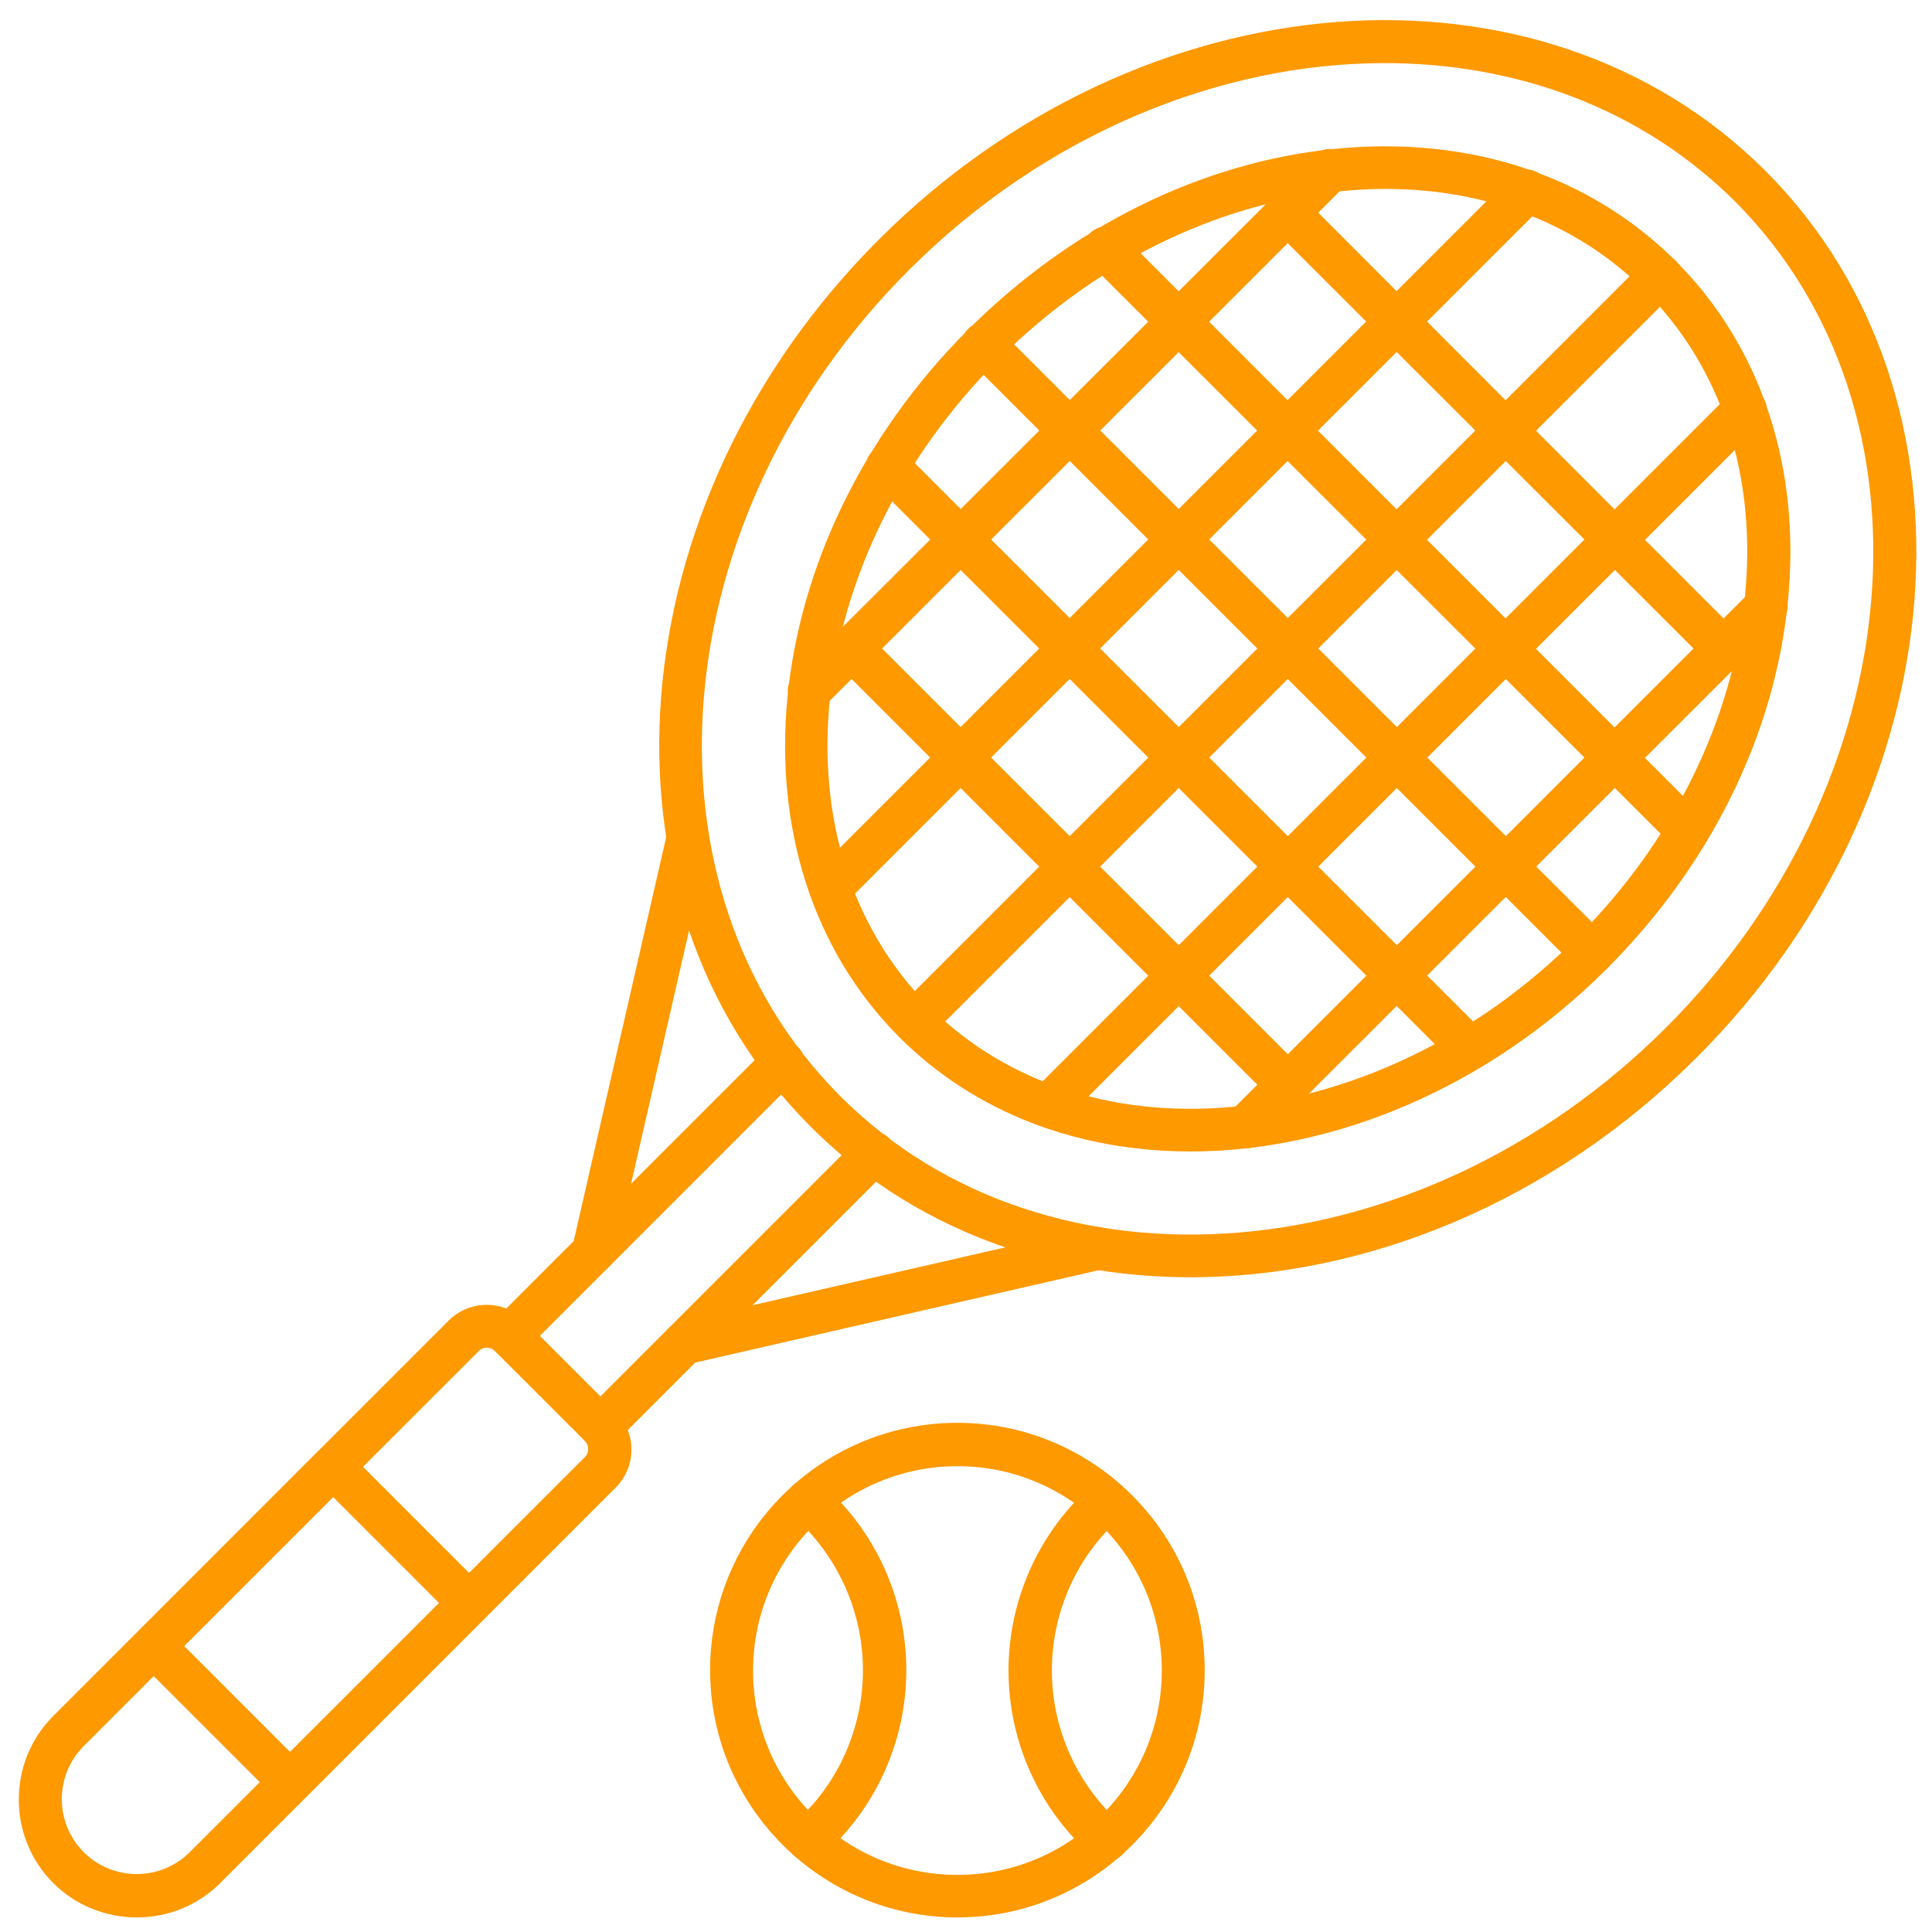 <svg width="56" height="56" viewBox="0 0 56 56" fill="none" xmlns="http://www.w3.org/2000/svg">
<g id="006-tennis" clip-path="url(#clip0_403_2920)">
<g id="Vector">
<path d="M34.508 37.022C30.364 37.022 26.419 35.591 23.483 32.642C16.949 26.108 17.833 14.572 25.474 6.944C33.102 -0.684 44.638 -1.58 51.172 4.953C57.705 11.486 56.821 23.022 49.18 30.651C44.974 34.857 39.586 37.022 34.508 37.022ZM40.133 1.829C35.38 1.829 30.302 3.87 26.345 7.828C19.202 14.971 18.306 25.71 24.354 31.771C30.402 37.819 41.141 36.935 48.297 29.779C55.44 22.636 56.336 11.897 50.288 5.836C47.587 3.148 43.966 1.829 40.133 1.829Z" fill="#FE9900"/>
<path d="M34.508 33.376C31.31 33.376 28.299 32.293 26.071 30.066C20.969 24.963 21.852 15.755 28.062 9.557C31.049 6.571 34.819 4.704 38.665 4.318C42.56 3.92 46.082 5.077 48.571 7.566C51.059 10.055 52.217 13.577 51.819 17.472C51.433 21.317 49.566 25.088 46.58 28.075C43.095 31.559 38.64 33.376 34.508 33.376ZM40.146 5.476C39.698 5.476 39.25 5.5 38.789 5.55C35.218 5.911 31.721 7.641 28.933 10.428C23.209 16.153 22.325 24.565 26.942 29.182C31.559 33.799 39.971 32.916 45.696 27.191C48.483 24.404 50.213 20.907 50.574 17.335C50.935 13.813 49.902 10.652 47.687 8.437C45.758 6.496 43.12 5.476 40.146 5.476Z" fill="#FE9900"/>
<path d="M23.458 20.645C23.296 20.645 23.134 20.583 23.022 20.459C22.773 20.21 22.773 19.824 23.022 19.575L38.105 4.505C38.354 4.256 38.739 4.256 38.988 4.505C39.237 4.754 39.237 5.14 38.988 5.388L23.893 20.471C23.781 20.583 23.619 20.645 23.458 20.645Z" fill="#FE9900"/>
<path d="M24.067 26.357C23.906 26.357 23.744 26.295 23.632 26.171C23.383 25.922 23.383 25.536 23.632 25.287L43.817 5.102C44.066 4.853 44.452 4.853 44.7 5.102C44.949 5.351 44.949 5.737 44.7 5.986L24.503 26.183C24.379 26.295 24.229 26.357 24.067 26.357Z" fill="#FE9900"/>
<path d="M26.507 30.24C26.345 30.24 26.183 30.178 26.071 30.053C25.822 29.804 25.822 29.419 26.071 29.17L47.687 7.554C47.936 7.305 48.322 7.305 48.571 7.554C48.819 7.803 48.819 8.188 48.571 8.437L26.955 30.053C26.83 30.178 26.668 30.24 26.507 30.24Z" fill="#FE9900"/>
<path d="M30.389 32.679C30.227 32.679 30.066 32.617 29.954 32.492C29.705 32.243 29.705 31.858 29.954 31.609L50.139 11.424C50.388 11.175 50.773 11.175 51.022 11.424C51.271 11.673 51.271 12.059 51.022 12.307L30.825 32.505C30.7 32.617 30.539 32.679 30.389 32.679Z" fill="#FE9900"/>
<path d="M36.101 33.289C35.94 33.289 35.778 33.227 35.666 33.102C35.417 32.853 35.417 32.468 35.666 32.219L50.748 17.136C50.997 16.887 51.383 16.887 51.632 17.136C51.881 17.385 51.881 17.771 51.632 18.02L36.537 33.102C36.412 33.227 36.263 33.289 36.101 33.289Z" fill="#FE9900"/>
<path d="M49.964 19.426C49.803 19.426 49.641 19.363 49.529 19.239L36.885 6.608C36.636 6.359 36.636 5.973 36.885 5.724C37.134 5.476 37.52 5.476 37.769 5.724L50.4 18.368C50.649 18.617 50.649 19.003 50.4 19.252C50.276 19.363 50.114 19.426 49.964 19.426Z" fill="#FE9900"/>
<path d="M48.919 24.702C48.757 24.702 48.596 24.64 48.483 24.515L31.596 7.641C31.348 7.392 31.348 7.006 31.596 6.757C31.845 6.508 32.231 6.508 32.48 6.757L49.355 23.644C49.603 23.893 49.603 24.279 49.355 24.528C49.243 24.64 49.081 24.702 48.919 24.702Z" fill="#FE9900"/>
<path d="M46.144 28.249C45.982 28.249 45.82 28.187 45.708 28.062L28.062 10.416C27.813 10.167 27.813 9.781 28.062 9.532C28.311 9.284 28.697 9.284 28.946 9.532L46.592 27.179C46.841 27.427 46.841 27.813 46.592 28.062C46.468 28.187 46.306 28.249 46.144 28.249Z" fill="#FE9900"/>
<path d="M42.597 31.024C42.435 31.024 42.274 30.962 42.162 30.837L25.287 13.963C25.038 13.714 25.038 13.328 25.287 13.079C25.536 12.83 25.922 12.83 26.171 13.079L43.045 29.954C43.294 30.203 43.294 30.588 43.045 30.837C42.921 30.962 42.759 31.024 42.597 31.024Z" fill="#FE9900"/>
<path d="M37.321 32.069C37.159 32.069 36.997 32.007 36.885 31.883L24.242 19.239C23.993 18.99 23.993 18.604 24.242 18.355C24.491 18.107 24.876 18.107 25.125 18.355L37.769 30.999C38.018 31.248 38.018 31.634 37.769 31.883C37.644 32.007 37.483 32.069 37.321 32.069Z" fill="#FE9900"/>
<path d="M17.41 41.975C17.248 41.975 17.086 41.913 16.974 41.788C16.725 41.539 16.725 41.154 16.974 40.905L24.889 32.99C25.138 32.741 25.523 32.741 25.772 32.99C26.021 33.239 26.021 33.625 25.772 33.874L17.858 41.788C17.721 41.913 17.572 41.975 17.41 41.975ZM14.771 39.337C14.61 39.337 14.448 39.275 14.336 39.15C14.087 38.901 14.087 38.516 14.336 38.267L22.251 30.352C22.5 30.103 22.885 30.103 23.134 30.352C23.383 30.601 23.383 30.987 23.134 31.235L15.22 39.15C15.083 39.275 14.933 39.337 14.771 39.337Z" fill="#FE9900"/>
<path d="M3.957 55.577C3.086 55.577 2.203 55.241 1.543 54.581C0.212 53.25 0.212 51.072 1.543 49.74L13.004 38.279C13.614 37.669 14.597 37.669 15.207 38.279L17.845 40.917C18.455 41.527 18.455 42.51 17.845 43.12L6.384 54.581C5.712 55.253 4.841 55.577 3.957 55.577ZM14.112 39.063C14.037 39.063 13.95 39.088 13.888 39.15L2.427 50.611C1.58 51.458 1.58 52.839 2.427 53.685C3.273 54.532 4.654 54.532 5.5 53.685L16.962 42.224C17.036 42.149 17.049 42.05 17.049 42C17.049 41.95 17.036 41.863 16.962 41.776L14.323 39.138C14.274 39.1 14.187 39.063 14.112 39.063Z" fill="#FE9900"/>
<path d="M17.198 36.91C17.148 36.91 17.111 36.91 17.061 36.898C16.775 36.836 16.576 36.574 16.576 36.288C16.576 36.238 16.576 36.201 16.588 36.151L19.326 24.192C19.401 23.856 19.737 23.644 20.073 23.719C20.359 23.781 20.558 24.043 20.558 24.329C20.558 24.379 20.558 24.416 20.546 24.466L17.808 36.425C17.746 36.711 17.484 36.91 17.198 36.91Z" fill="#FE9900"/>
<path d="M19.836 39.548C19.55 39.548 19.301 39.349 19.227 39.063C19.214 39.013 19.214 38.964 19.214 38.926C19.214 38.64 19.413 38.391 19.7 38.316L31.659 35.579C31.995 35.504 32.331 35.715 32.405 36.051C32.418 36.101 32.418 36.151 32.418 36.188C32.418 36.475 32.219 36.724 31.932 36.798L19.973 39.536C19.936 39.536 19.886 39.548 19.836 39.548Z" fill="#FE9900"/>
<path d="M8.412 52.291C8.251 52.291 8.089 52.229 7.977 52.105L4.02 48.148C3.908 48.035 3.833 47.874 3.833 47.712C3.833 47.55 3.895 47.388 4.02 47.276L9.209 42.075C9.321 41.963 9.483 41.888 9.644 41.888C9.806 41.888 9.968 41.95 10.08 42.075L14.037 46.032C14.286 46.281 14.286 46.667 14.037 46.916L8.836 52.117C8.736 52.229 8.574 52.291 8.412 52.291ZM5.339 47.712L8.412 50.786L12.731 46.468L9.657 43.394L5.339 47.712Z" fill="#FE9900"/>
<path d="M27.751 55.577C23.806 55.577 20.583 52.366 20.583 48.409C20.583 44.452 23.794 41.241 27.751 41.241C31.696 41.241 34.919 44.452 34.919 48.409C34.919 52.366 31.708 55.577 27.751 55.577ZM27.751 42.498C24.491 42.498 21.828 45.148 21.828 48.421C21.828 51.694 24.478 54.345 27.751 54.345C31.012 54.345 33.675 51.694 33.675 48.421C33.675 45.148 31.012 42.498 27.751 42.498Z" fill="#FE9900"/>
<path d="M23.433 53.947C23.259 53.947 23.084 53.872 22.96 53.735C22.736 53.474 22.761 53.088 23.01 52.852C24.291 51.731 25.013 50.101 25.013 48.409C25.013 46.716 24.279 45.086 23.01 43.966C22.748 43.742 22.724 43.344 22.96 43.083C23.184 42.821 23.582 42.796 23.843 43.033C25.387 44.389 26.27 46.355 26.27 48.409C26.27 50.462 25.387 52.428 23.843 53.785C23.719 53.897 23.582 53.947 23.433 53.947Z" fill="#FE9900"/>
<path d="M32.069 53.947C31.92 53.947 31.771 53.897 31.659 53.797C30.116 52.441 29.232 50.475 29.232 48.421C29.232 46.368 30.116 44.402 31.659 43.045C31.92 42.821 32.306 42.846 32.542 43.095C32.766 43.356 32.741 43.742 32.492 43.979C31.211 45.099 30.489 46.729 30.489 48.421C30.489 50.114 31.223 51.744 32.492 52.864C32.754 53.088 32.779 53.486 32.542 53.748C32.418 53.872 32.243 53.947 32.069 53.947Z" fill="#FE9900"/>
</g>
</g>
<defs>
<clipPath id="clip0_403_2920">
<rect width="56" height="56" fill="white"/>
</clipPath>
</defs>
</svg>
